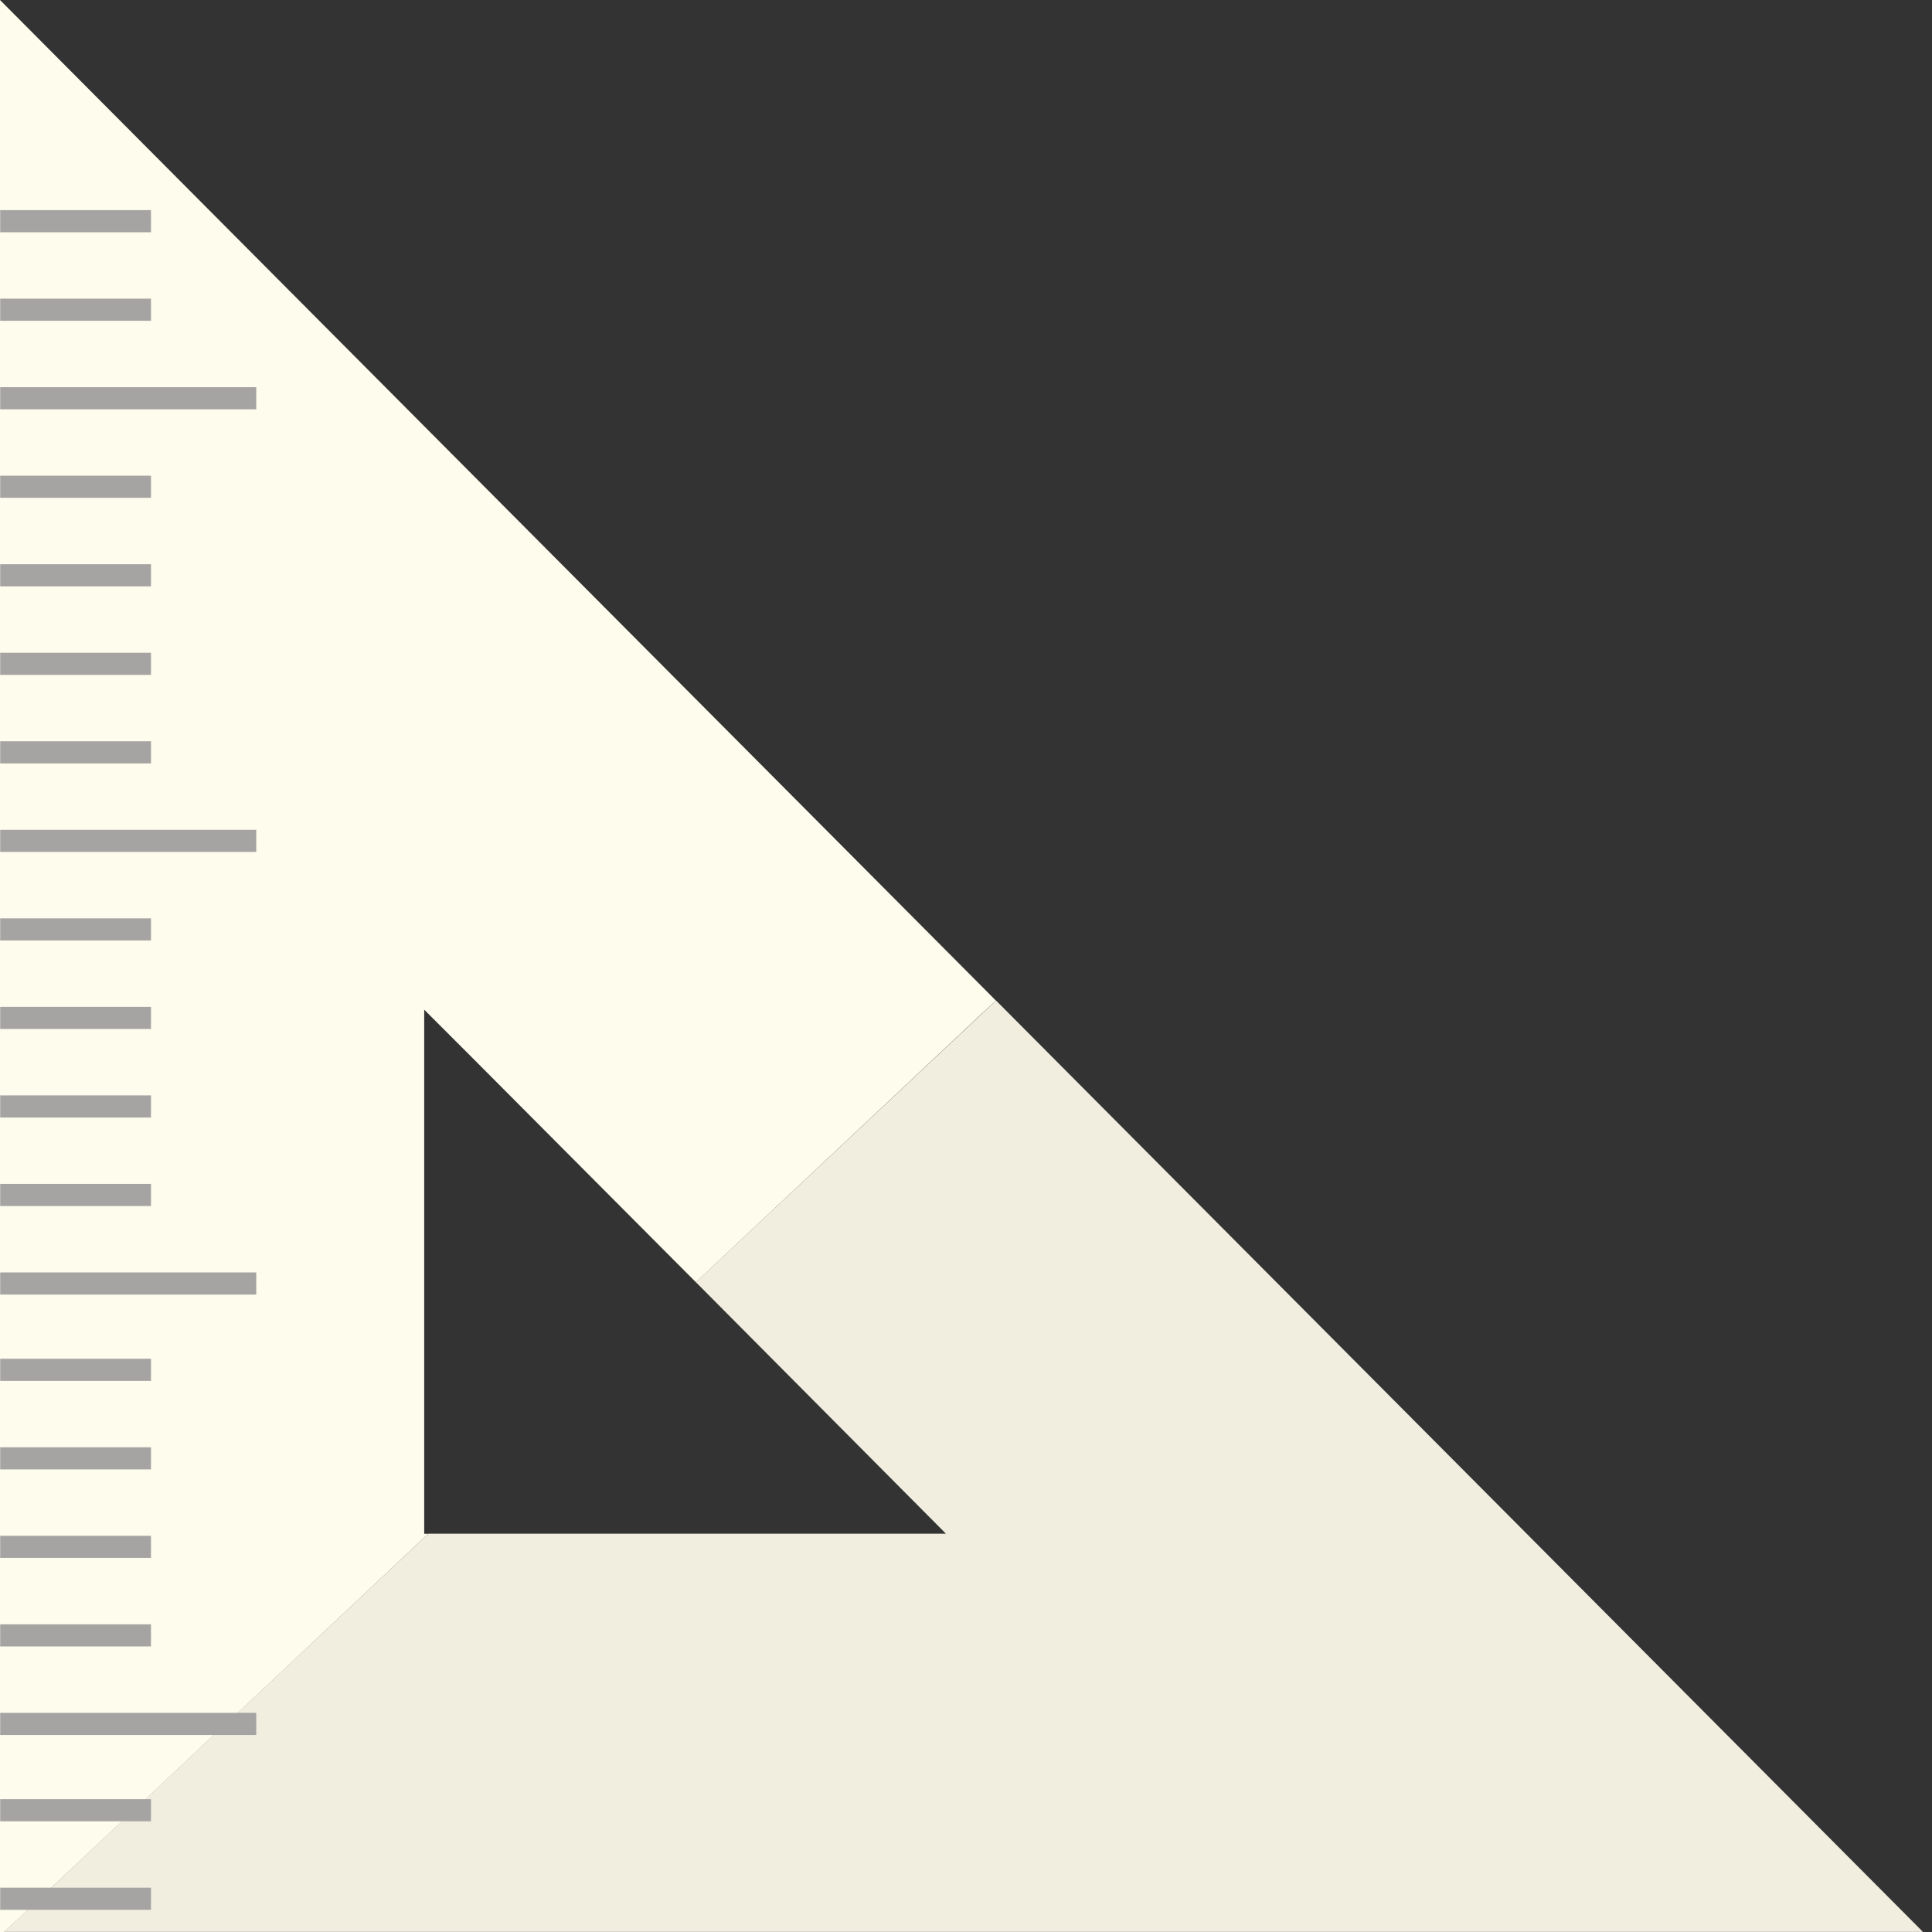 <?xml version="1.0" encoding="iso-8859-1"?>

<!DOCTYPE svg PUBLIC "-//W3C//DTD SVG 1.1//EN" "http://www.w3.org/Graphics/SVG/1.1/DTD/svg11.dtd">
<!-- Uploaded to: SVG Repo, www.svgrepo.com, Generator: SVG Repo Mixer Tools -->
<svg version="1.1" id="_x35_" xmlns="http://www.w3.org/2000/svg" xmlns:xlink="http://www.w3.org/1999/xlink" 
	 viewBox="0 0 512 512"  xml:space="preserve">
<rect x="0" y="0" width="512" height="512" fill="#333333" stroke="none"/>
<g>
	<polygon style="fill:#FEFCEC;" points="263.936,265.174 259.832,268.968 184.422,339.81 126.51,281.667 112.419,267.575 
		112.419,406.471 113.503,406.471 63.023,453.933 56.674,459.816 38.634,476.772 32.363,482.656 13.627,500.231 7.356,506.116 
		6.427,507.043 1.085,512 0,512 0,0 	"/>
	<polygon style="fill:#F1EEE0;" points="509.609,511.977 1.082,511.977 7.347,506.093 56.642,459.793 62.988,453.909 
		113.52,406.449 250.688,406.449 184.412,339.787 263.959,265.152 	"/>
	<g>
		<rect x="0.047" y="55.686" style="fill:#A5A4A3;" width="39.965" height="5.865"/>
		<rect x="0.047" y="79.146" style="fill:#A5A4A3;" width="39.965" height="5.866"/>
		<rect x="0.047" y="102.606" style="fill:#A5A4A3;" width="67.861" height="5.865"/>
		<rect x="0.047" y="126.066" style="fill:#A5A4A3;" width="39.965" height="5.865"/>
		<rect x="0.047" y="149.527" style="fill:#A5A4A3;" width="39.965" height="5.865"/>
		<rect x="0.047" y="172.987" style="fill:#A5A4A3;" width="39.965" height="5.865"/>
		<rect x="0.047" y="196.447" style="fill:#A5A4A3;" width="39.965" height="5.866"/>
		<rect x="0.047" y="219.908" style="fill:#A5A4A3;" width="67.861" height="5.865"/>
		<rect x="0.047" y="243.368" style="fill:#A5A4A3;" width="39.965" height="5.865"/>
		<rect x="0.047" y="266.828" style="fill:#A5A4A3;" width="39.965" height="5.866"/>
		<rect x="0.047" y="290.288" style="fill:#A5A4A3;" width="39.965" height="5.865"/>
		<rect x="0.047" y="313.748" style="fill:#A5A4A3;" width="39.965" height="5.866"/>
		<rect x="0.047" y="337.209" style="fill:#A5A4A3;" width="67.861" height="5.865"/>
		<rect x="0.047" y="360.082" style="fill:#A5A4A3;" width="39.965" height="5.866"/>
		<rect x="0.047" y="383.543" style="fill:#A5A4A3;" width="39.965" height="5.865"/>
		<rect x="0.047" y="407.003" style="fill:#A5A4A3;" width="39.965" height="5.865"/>
		<rect x="0.047" y="430.464" style="fill:#A5A4A3;" width="39.965" height="5.865"/>
		<rect x="0.047" y="453.923" style="fill:#A5A4A3;" width="67.861" height="5.865"/>
		<rect x="0.047" y="476.797" style="fill:#A5A4A3;" width="39.965" height="5.865"/>
		<rect x="0.047" y="500.257" style="fill:#A5A4A3;" width="39.965" height="5.865"/>
	</g>
</g>
</svg>